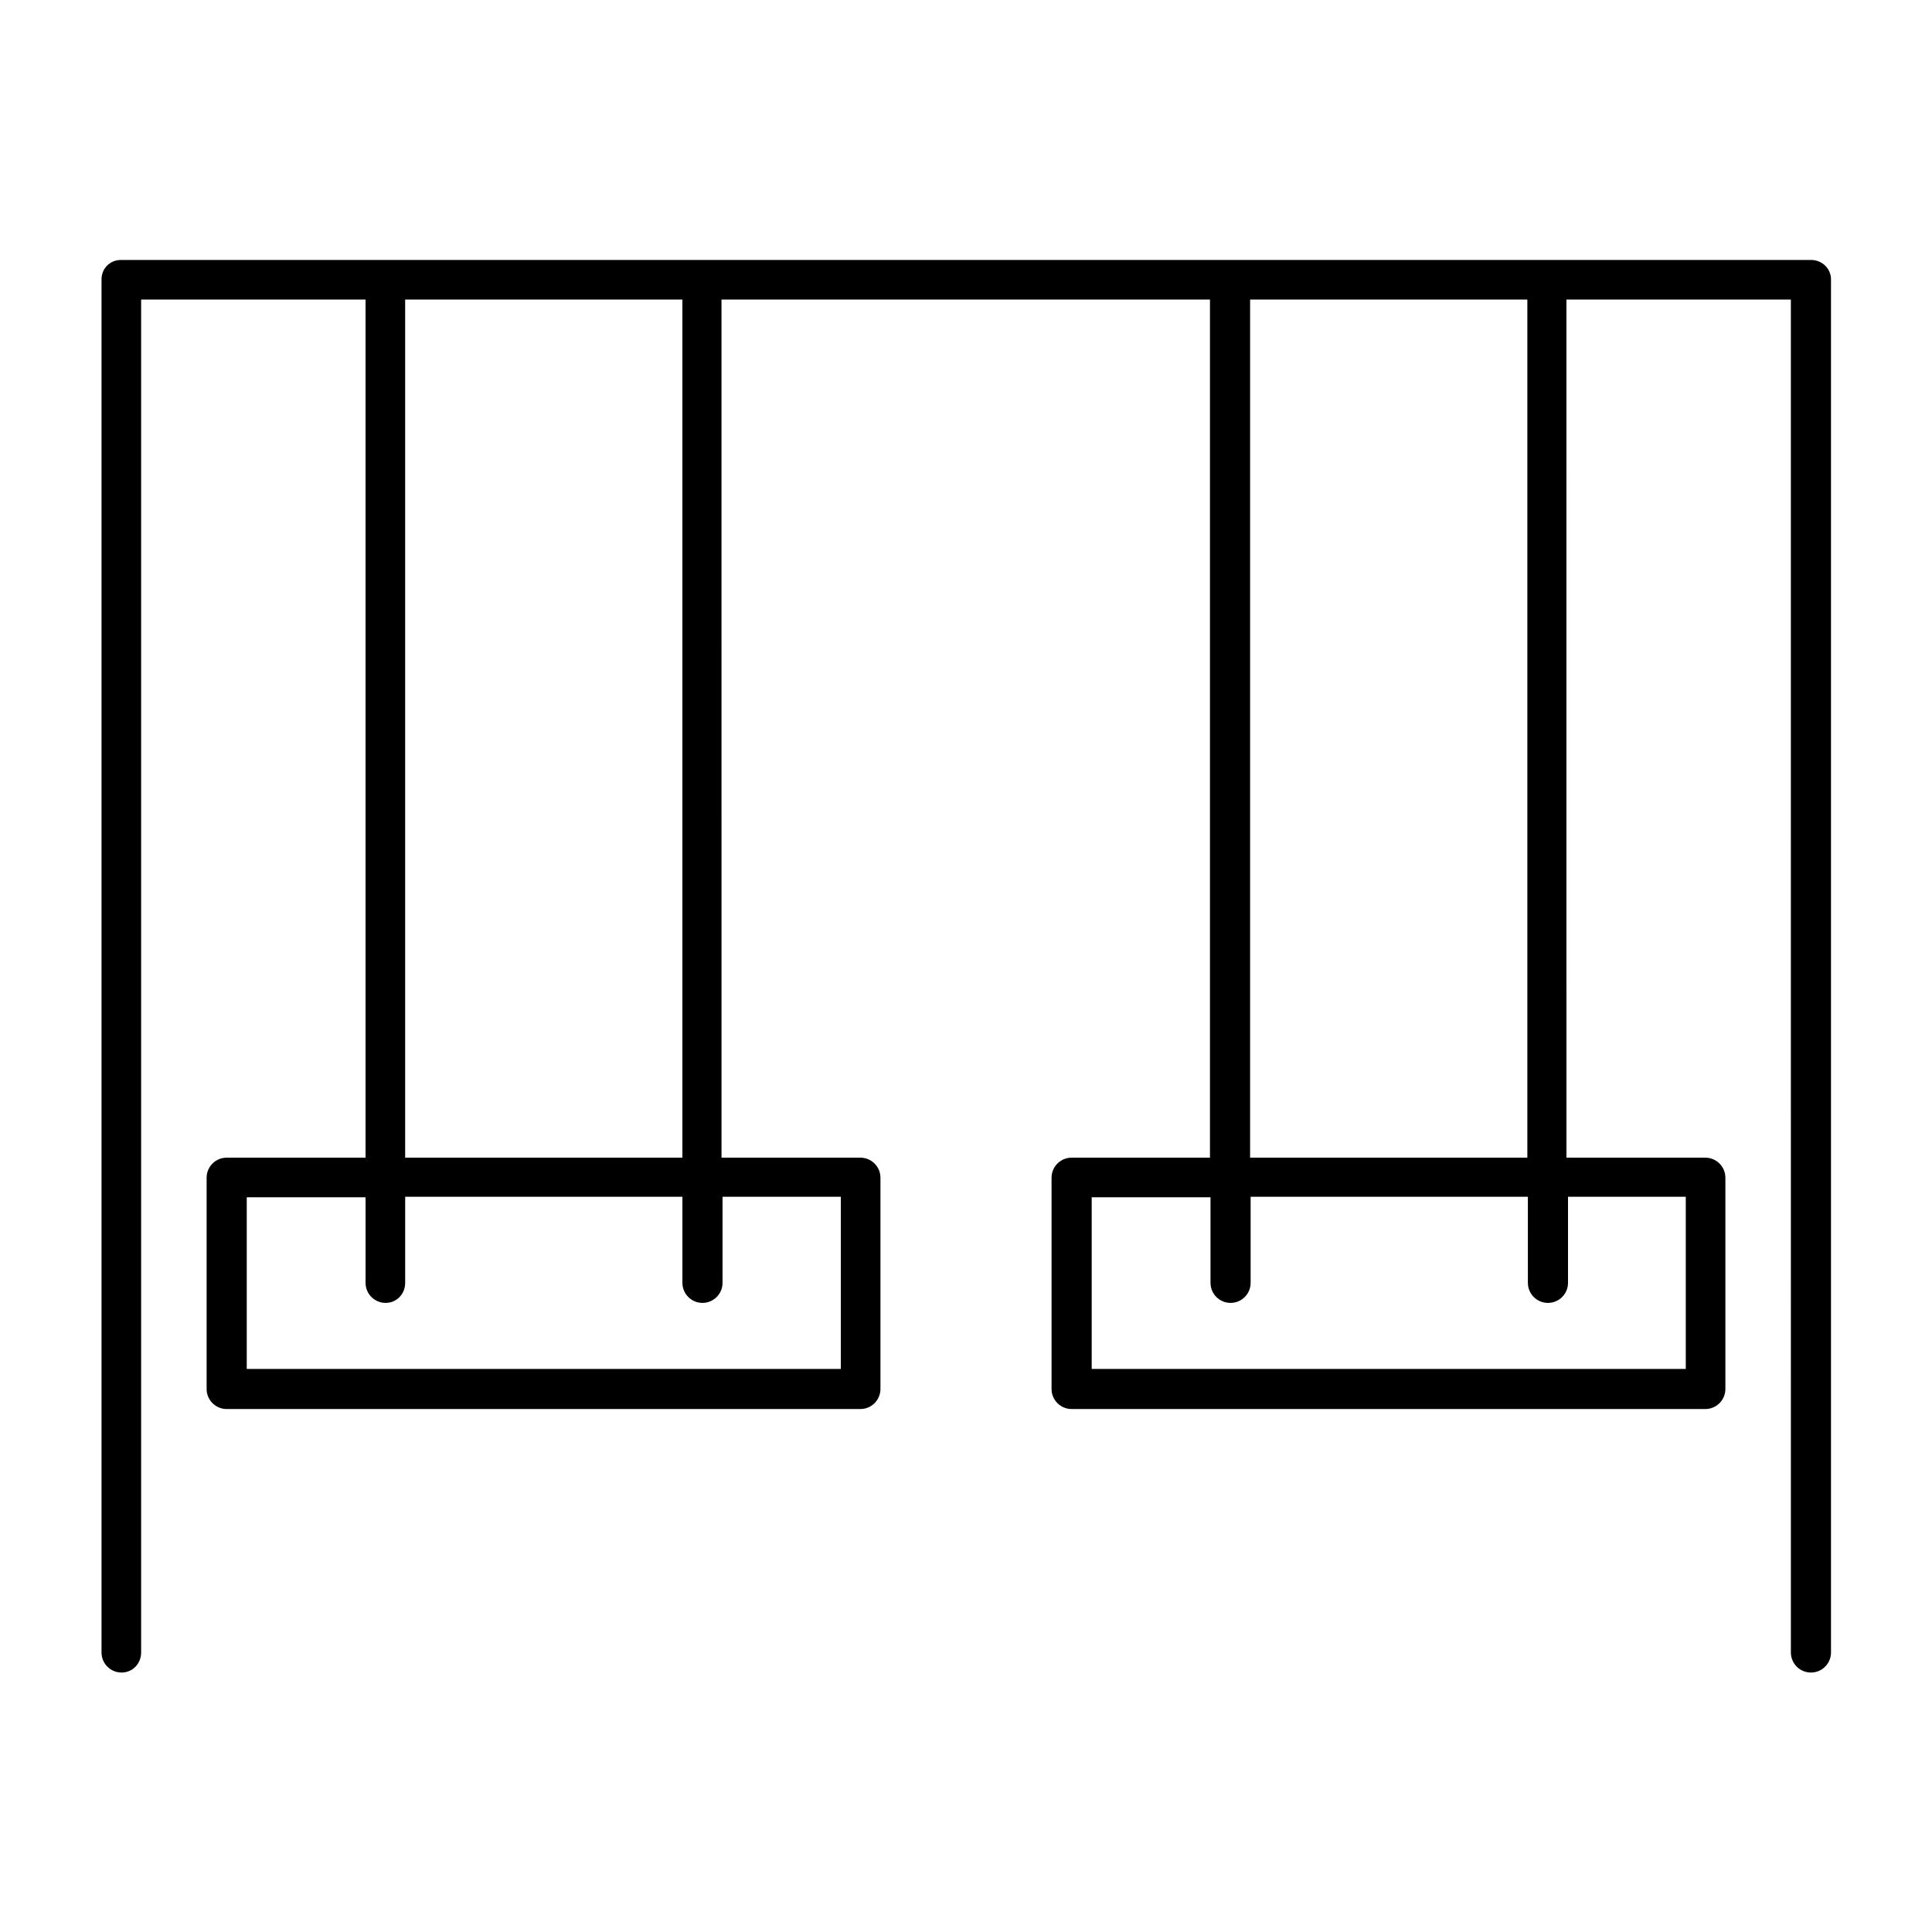 <?xml version="1.0" encoding="UTF-8"?>
<!-- Uploaded to: SVG Repo, www.svgrepo.com, Generator: SVG Repo Mixer Tools -->
<svg fill="#000000" width="800px" height="800px" version="1.1" viewBox="144 144 512 512" xmlns="http://www.w3.org/2000/svg">
 <path d="m623.91 212.89h-447.83c-2.938 0-5.176 2.238-5.176 5.176v363.86c0 2.938 2.379 5.316 5.316 5.316s5.18-2.379 5.18-5.316v-358.54h59.477v227.41h-36.805c-2.938 0-5.316 2.379-5.316 5.316v55.98c0 2.938 2.379 5.316 5.316 5.316h167.94c2.938 0 5.316-2.379 5.316-5.316v-55.98c0-2.938-2.379-5.316-5.316-5.316h-36.805l-0.004-227.41h129.45v227.41h-36.664c-2.938 0-5.316 2.379-5.316 5.316v55.98c0 2.938 2.379 5.316 5.316 5.316h167.94c2.938 0 5.316-2.379 5.316-5.316v-55.98c0-2.938-2.379-5.316-5.316-5.316h-36.805l-0.004-227.41h59.477l0.004 358.54c0 2.938 2.379 5.316 5.316 5.316s5.316-2.379 5.316-5.316v-363.86c0-2.938-2.379-5.176-5.316-5.176zm-372.54 10.496h73.473v227.41h-73.473zm115.46 237.91v45.484l-157.44-0.004v-45.484h31.488v22.672c0 2.938 2.379 5.316 5.316 5.316 2.941 0.004 5.18-2.375 5.18-5.316v-22.812h73.473v22.812c0 2.938 2.379 5.316 5.316 5.316s5.316-2.379 5.316-5.316v-22.812l31.352 0.004zm108.46-237.91h73.473v227.41h-73.473zm115.46 237.91v45.484l-157.44-0.004v-45.484h31.488v22.672c0 2.938 2.379 5.316 5.316 5.316s5.316-2.379 5.316-5.316v-22.812h73.473l0.004 22.812c0 2.938 2.379 5.316 5.316 5.316s5.316-2.379 5.316-5.316v-22.812l31.211 0.004z"/>
</svg>